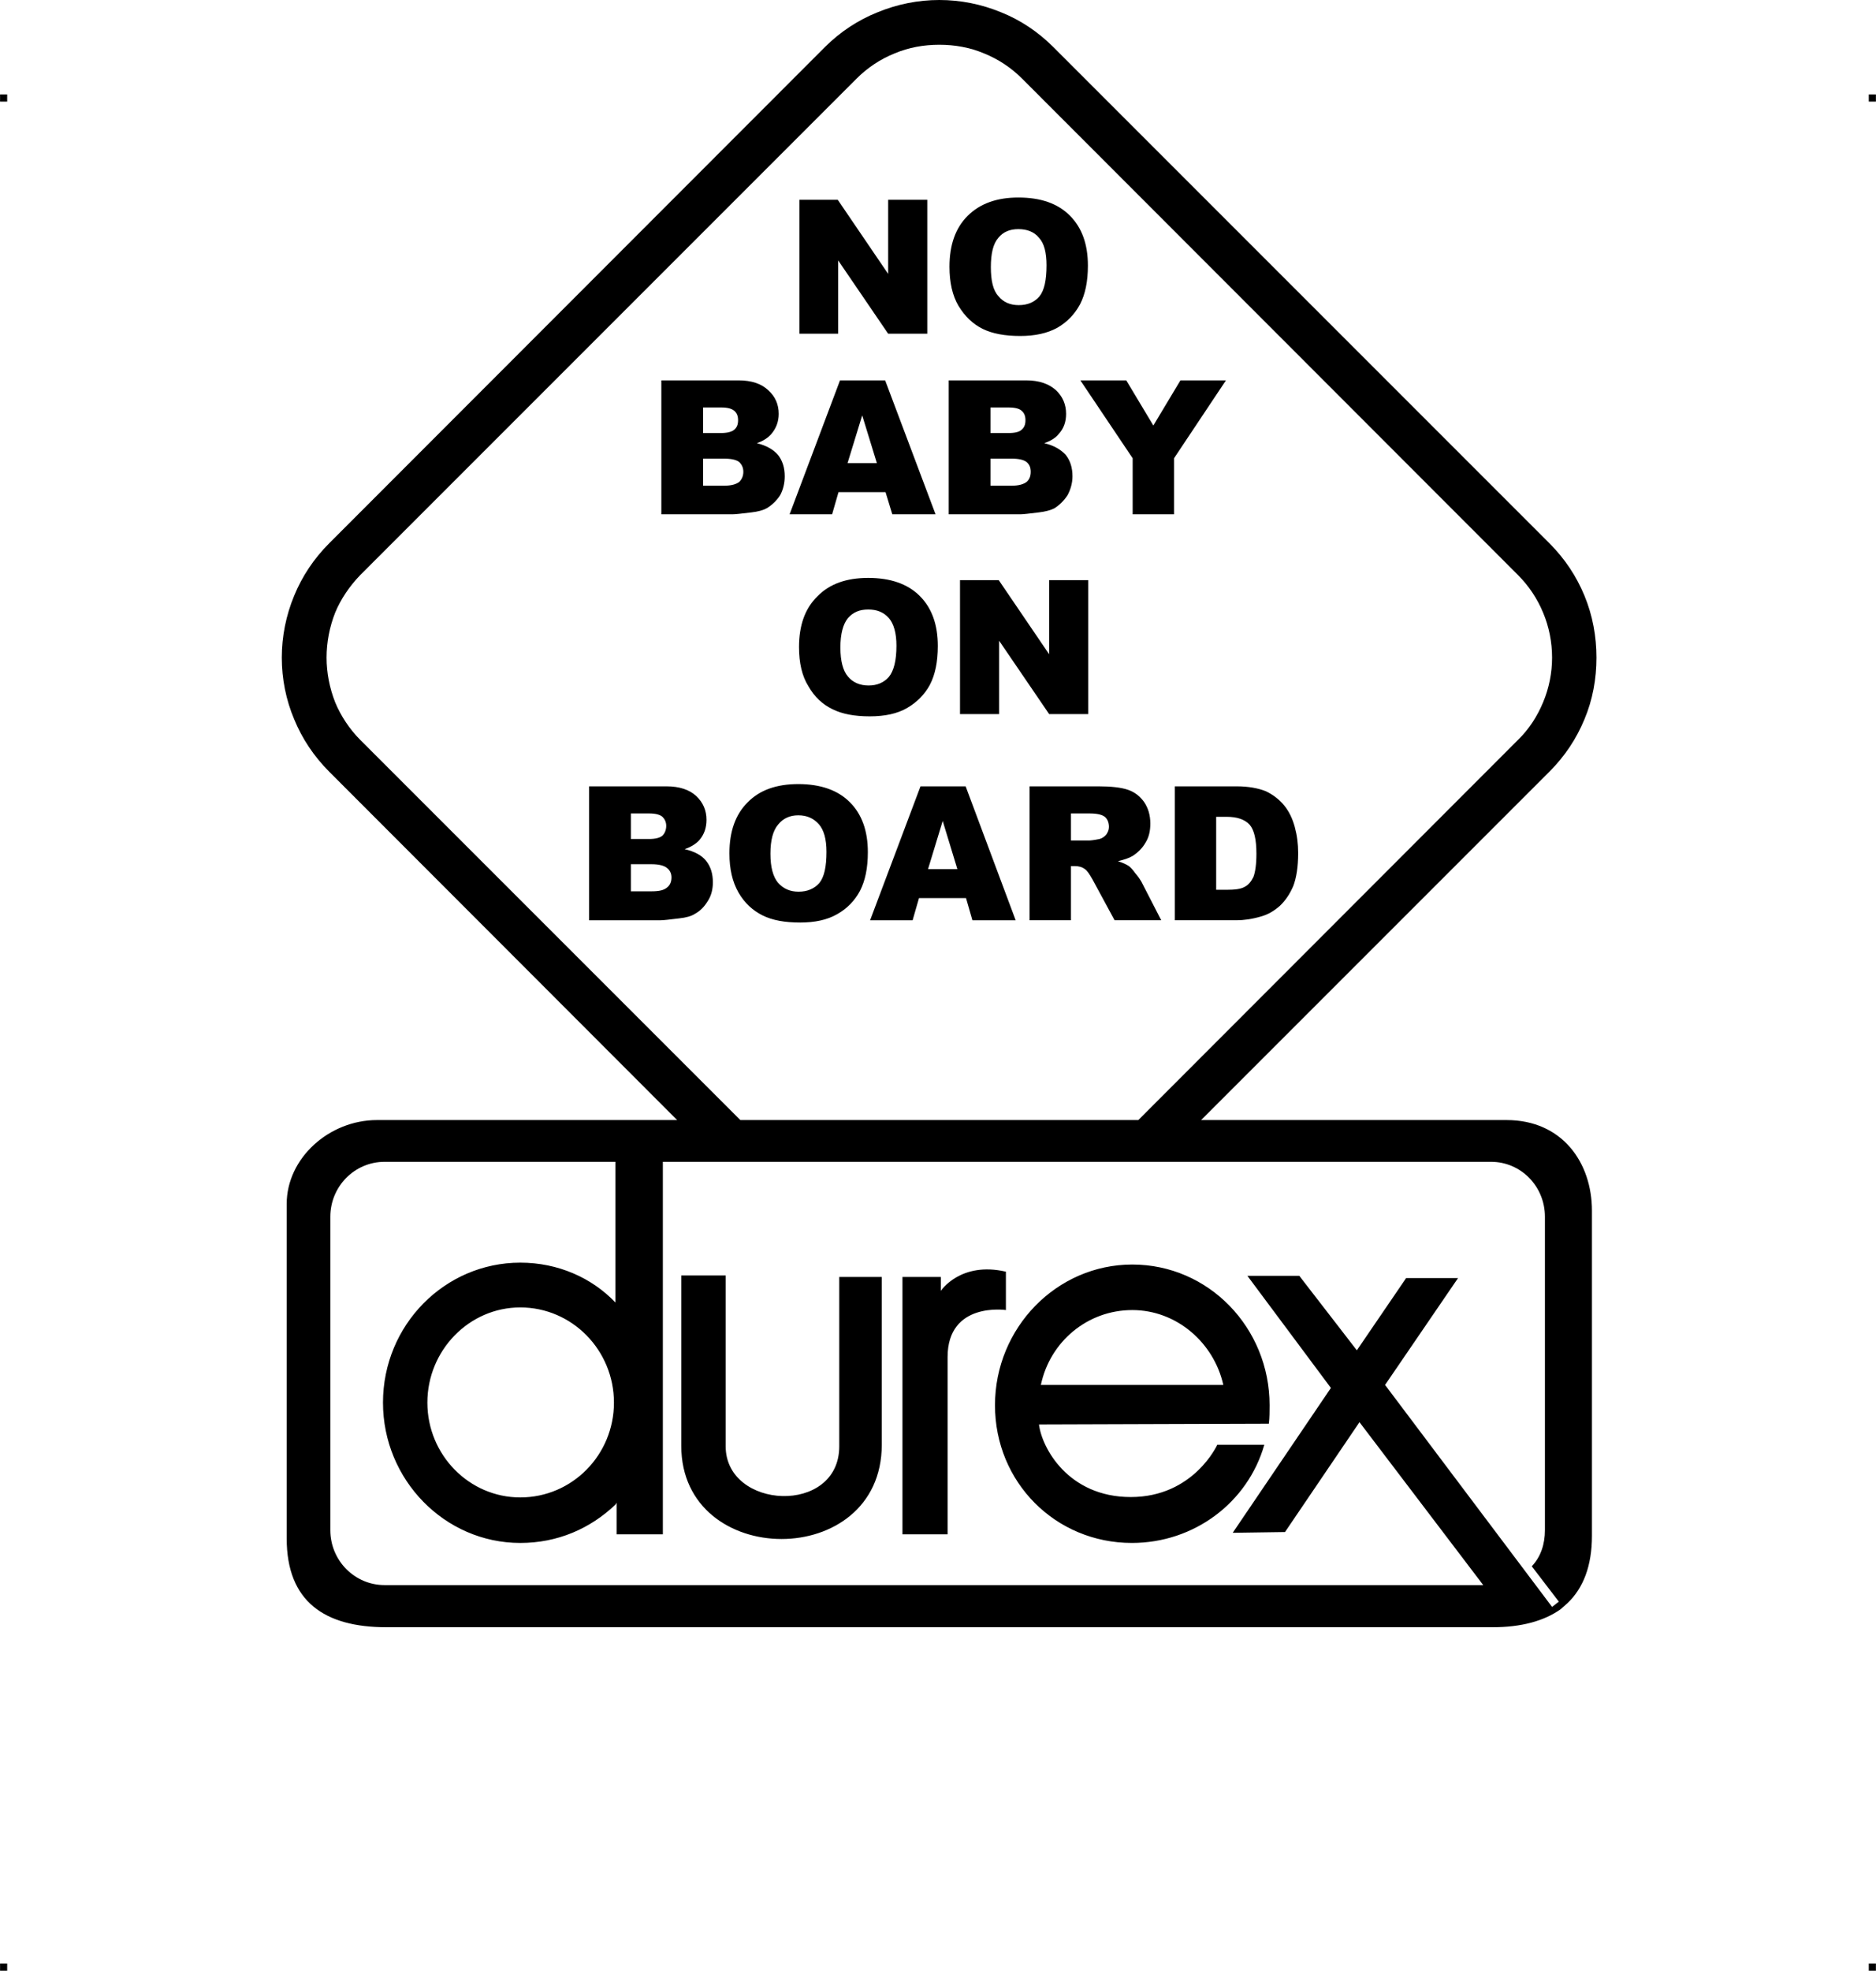 <?xml version="1.0" encoding="UTF-8"?> <!-- Creator: CorelDRAW X7 --> <?xml-stylesheet href="no-baby-durex.css" type="text/css"?> <svg xmlns="http://www.w3.org/2000/svg" xmlns:xlink="http://www.w3.org/1999/xlink" xml:space="preserve" width="4.994in" height="5.245in" version="1.1" style="shape-rendering:geometricPrecision; text-rendering:geometricPrecision; image-rendering:optimizeQuality; fill-rule:evenodd; clip-rule:evenodd" viewBox="0 0 4987 5238"> <g id="Layer_x0020_1">  <g id="_619207744"> <rect class="fil0" y="251" width="18.947" height="19.054"></rect> <rect class="fil0" x="4968" y="251" width="18.947" height="19.054"></rect> <rect class="fil0" y="5219" width="18.947" height="19.054"></rect> <rect class="fil0" x="4968" y="5219" width="18.947" height="19.054"></rect> </g> <path class="fil1" d="M4149 4277c-45,32 -106,48 -181,48l-2941 0c-164,0 -265,-68 -265,-236l0 -889c0,-122 113,-223 240,-223l798 0 -925 -926c-41,-41 -72,-88 -93,-139 -22,-52 -33,-108 -33,-164 0,-56 11,-112 33,-165 21,-51 52,-98 93,-139l1318 -1319c41,-41 89,-72 139,-92 53,-22 109,-33 165,-33 56,0 112,11 165,33 50,20 97,51 138,92l1319 1319c41,41 72,88 93,139 22,53 32,109 32,165 0,56 -10,112 -32,164 -21,51 -52,98 -93,139l-926 926 812 0c148,0 227,113 227,241l0 864c0,80 -23,139 -65,179l-18 16zm-2024 -3746l102 0 134 197 0 -197 104 0 0 356 -104 0 -133 -195 0 195 -103 0 0 -356zm-559 1559l206 0c34,0 61,9 79,26 18,17 27,38 27,63 0,21 -6,39 -19,54 -9,10 -22,18 -39,24 26,6 45,16 57,31 12,15 18,34 18,57 0,18 -4,35 -13,49 -9,15 -20,27 -35,35 -9,6 -23,10 -42,12 -25,3 -41,5 -49,5l-190 0 0 -356zm111 140l48 0c17,0 29,-3 36,-9 6,-6 10,-15 10,-26 0,-10 -4,-18 -10,-24 -7,-6 -19,-9 -35,-9l-49 0 0 68zm0 139l56 0c19,0 32,-3 40,-10 8,-6 12,-15 12,-27 0,-10 -4,-19 -12,-25 -7,-6 -21,-10 -40,-10l-56 0 0 72zm262 -101c0,-58 16,-103 48,-135 32,-33 77,-49 135,-49 59,0 105,16 137,48 32,32 48,76 48,133 0,42 -7,76 -21,103 -14,26 -34,47 -61,62 -26,15 -59,22 -98,22 -41,0 -74,-6 -100,-19 -26,-13 -48,-33 -64,-61 -16,-28 -24,-62 -24,-104zm109 1c0,36 7,61 20,77 14,16 32,24 55,24 23,0 42,-8 55,-23 13,-16 19,-43 19,-83 0,-34 -7,-58 -20,-73 -14,-16 -32,-24 -55,-24 -22,0 -40,8 -53,24 -14,16 -21,42 -21,78zm520 118l-125 0 -17 59 -113 0 134 -356 120 0 133 356 -115 0 -17 -59zm-23 -77l-39 -128 -39 128 78 0zm192 136l0 -356 183 0c34,0 60,3 78,9 18,6 32,17 43,32 11,16 17,35 17,58 0,20 -4,37 -13,51 -8,14 -20,26 -34,35 -10,6 -23,10 -39,14 13,4 23,9 29,13 4,3 10,9 17,19 8,9 13,17 16,22l53 103 -124 0 -59 -109c-8,-14 -14,-23 -20,-27 -8,-6 -17,-8 -27,-8l-10 0 0 144 -110 0zm110 -212l47 0c5,0 14,-1 29,-4 7,-2 13,-6 18,-12 4,-6 7,-12 7,-20 0,-12 -4,-21 -11,-27 -8,-6 -21,-9 -41,-9l-49 0 0 72zm276 -144l164 0c32,0 58,5 78,13 19,9 36,22 49,38 13,16 22,35 28,57 6,22 9,45 9,69 0,38 -5,67 -13,88 -9,21 -21,39 -36,53 -16,14 -32,23 -50,28 -24,7 -46,10 -65,10l-164 0 0 -356zm110 81l0 194 27 0c23,0 39,-2 49,-8 10,-5 17,-14 23,-26 5,-13 8,-34 8,-62 0,-38 -6,-63 -18,-77 -13,-14 -33,-21 -61,-21l-28 0zm-1109 -451c0,-58 16,-103 49,-135 32,-33 77,-49 135,-49 59,0 105,16 137,48 32,32 48,76 48,133 0,42 -7,76 -21,103 -14,26 -35,47 -61,62 -26,15 -59,22 -99,22 -40,0 -73,-6 -99,-19 -27,-13 -48,-33 -64,-61 -17,-27 -25,-62 -25,-104zm110 1c0,36 7,62 20,77 13,16 32,24 55,24 23,0 41,-8 54,-23 13,-16 20,-43 20,-83 0,-33 -7,-58 -20,-73 -14,-16 -32,-23 -55,-23 -23,0 -40,7 -54,23 -13,16 -20,42 -20,78zm318 -179l103 0 134 197 0 -197 104 0 0 356 -104 0 -133 -195 0 195 -104 0 0 -356zm-794 -531l205 0c35,0 61,9 79,26 19,17 28,38 28,63 0,21 -7,39 -20,54 -9,10 -21,18 -38,24 25,6 44,17 56,31 12,15 18,34 18,57 0,18 -4,35 -12,50 -9,14 -21,26 -36,35 -9,5 -23,9 -41,11 -25,3 -42,5 -50,5l-189 0 0 -356zm111 140l47 0c17,0 29,-3 36,-9 7,-6 10,-14 10,-25 0,-11 -3,-19 -10,-25 -7,-6 -18,-9 -35,-9l-48 0 0 68zm0 140l56 0c19,0 32,-4 40,-10 7,-7 11,-16 11,-27 0,-11 -4,-19 -11,-26 -8,-6 -21,-9 -41,-9l-55 0 0 72zm485 17l-125 0 -17 59 -113 0 134 -356 120 0 134 356 -115 0 -18 -59zm-23 -77l-39 -127 -39 127 78 0zm191 -220l206 0c34,0 60,9 79,26 18,17 27,38 27,63 0,21 -6,39 -20,54 -8,10 -21,18 -38,24 26,6 44,17 57,31 12,15 18,34 18,57 0,18 -5,35 -13,50 -9,14 -21,26 -35,35 -10,5 -24,9 -42,11 -25,3 -41,5 -49,5l-190 0 0 -356zm111 140l48 0c17,0 29,-3 35,-9 7,-6 10,-14 10,-25 0,-11 -3,-19 -10,-25 -6,-6 -18,-9 -35,-9l-48 0 0 68zm0 140l56 0c19,0 32,-4 40,-10 8,-7 11,-16 11,-27 0,-11 -3,-19 -11,-26 -8,-6 -21,-9 -40,-9l-56 0 0 72zm239 -280l122 0 72 120 72 -120 121 0 -138 207 0 149 -110 0 0 -149 -139 -207zm-348 -302c0,-58 16,-103 48,-135 33,-33 78,-49 135,-49 60,0 105,16 137,48 32,32 48,76 48,133 0,42 -7,76 -21,103 -14,26 -34,47 -60,62 -27,15 -60,22 -99,22 -40,0 -74,-6 -100,-19 -26,-13 -47,-33 -64,-61 -16,-27 -24,-62 -24,-104zm110 1c0,36 6,62 20,77 13,16 31,24 54,24 24,0 42,-8 55,-23 13,-16 19,-43 19,-83 0,-33 -6,-58 -20,-73 -13,-16 -32,-23 -55,-23 -22,0 -40,7 -53,23 -14,16 -20,42 -20,78zm-666 2267l1058 0 1009 -1010c30,-29 52,-64 67,-100 16,-38 24,-79 24,-119 0,-41 -8,-82 -24,-120 -15,-36 -37,-70 -67,-100l-1318 -1319c-30,-30 -64,-52 -101,-67 -38,-16 -78,-23 -119,-23 -41,0 -81,7 -119,23 -37,15 -71,37 -101,67l-1319 1319c-29,30 -52,64 -67,100 -15,38 -23,79 -23,120 0,40 8,81 23,119 15,36 38,71 67,100l1010 1010zm2176 1280l-72 -94c24,-25 35,-59 35,-96l0 -833c0,-81 -64,-146 -143,-146l-2202 0 0 990 -123 0 0 -84 -3 5c-67,64 -154,102 -253,102 -201,0 -365,-168 -365,-373 0,-206 164,-372 365,-372 100,0 190,40 253,106l0 -374 -614 0c-79,0 -144,65 -144,146l0 833c0,81 65,146 144,146l2921 0 -329 -433 -198 292 -139 2 261 -385 -222 -298 138 0 153 198 131 -192 138 0 -194 284 444 590 18 -14zm-771 -473c2,-15 2,-34 2,-49 0,-206 -162,-374 -365,-374 -201,0 -365,168 -365,374 0,205 161,366 364,366 165,0 308,-107 352,-261l-125 0c0,0 -63,139 -230,139 -167,0 -237,-132 -244,-193l611 -2zm-974 -390l102 0 0 37c0,0 52,-79 173,-51l0 102c0,0 -155,-23 -155,125 0,148 0,471 0,471l-120 0 0 -684zm-588 -4l118 0c0,0 0,285 0,454 0,169 302,184 302,0 0,-185 0,-450 0,-450l113 0c0,0 0,177 0,446 0,335 -533,332 -533,3l0 -453zm956 291c24,-115 124,-199 243,-199 118,0 217,87 242,199l-485 0zm-1631 47c0,-139 111,-253 247,-253 138,0 249,114 249,253 0,139 -111,252 -249,252 -136,0 -247,-113 -247,-252z"></path> </g> </svg> 
